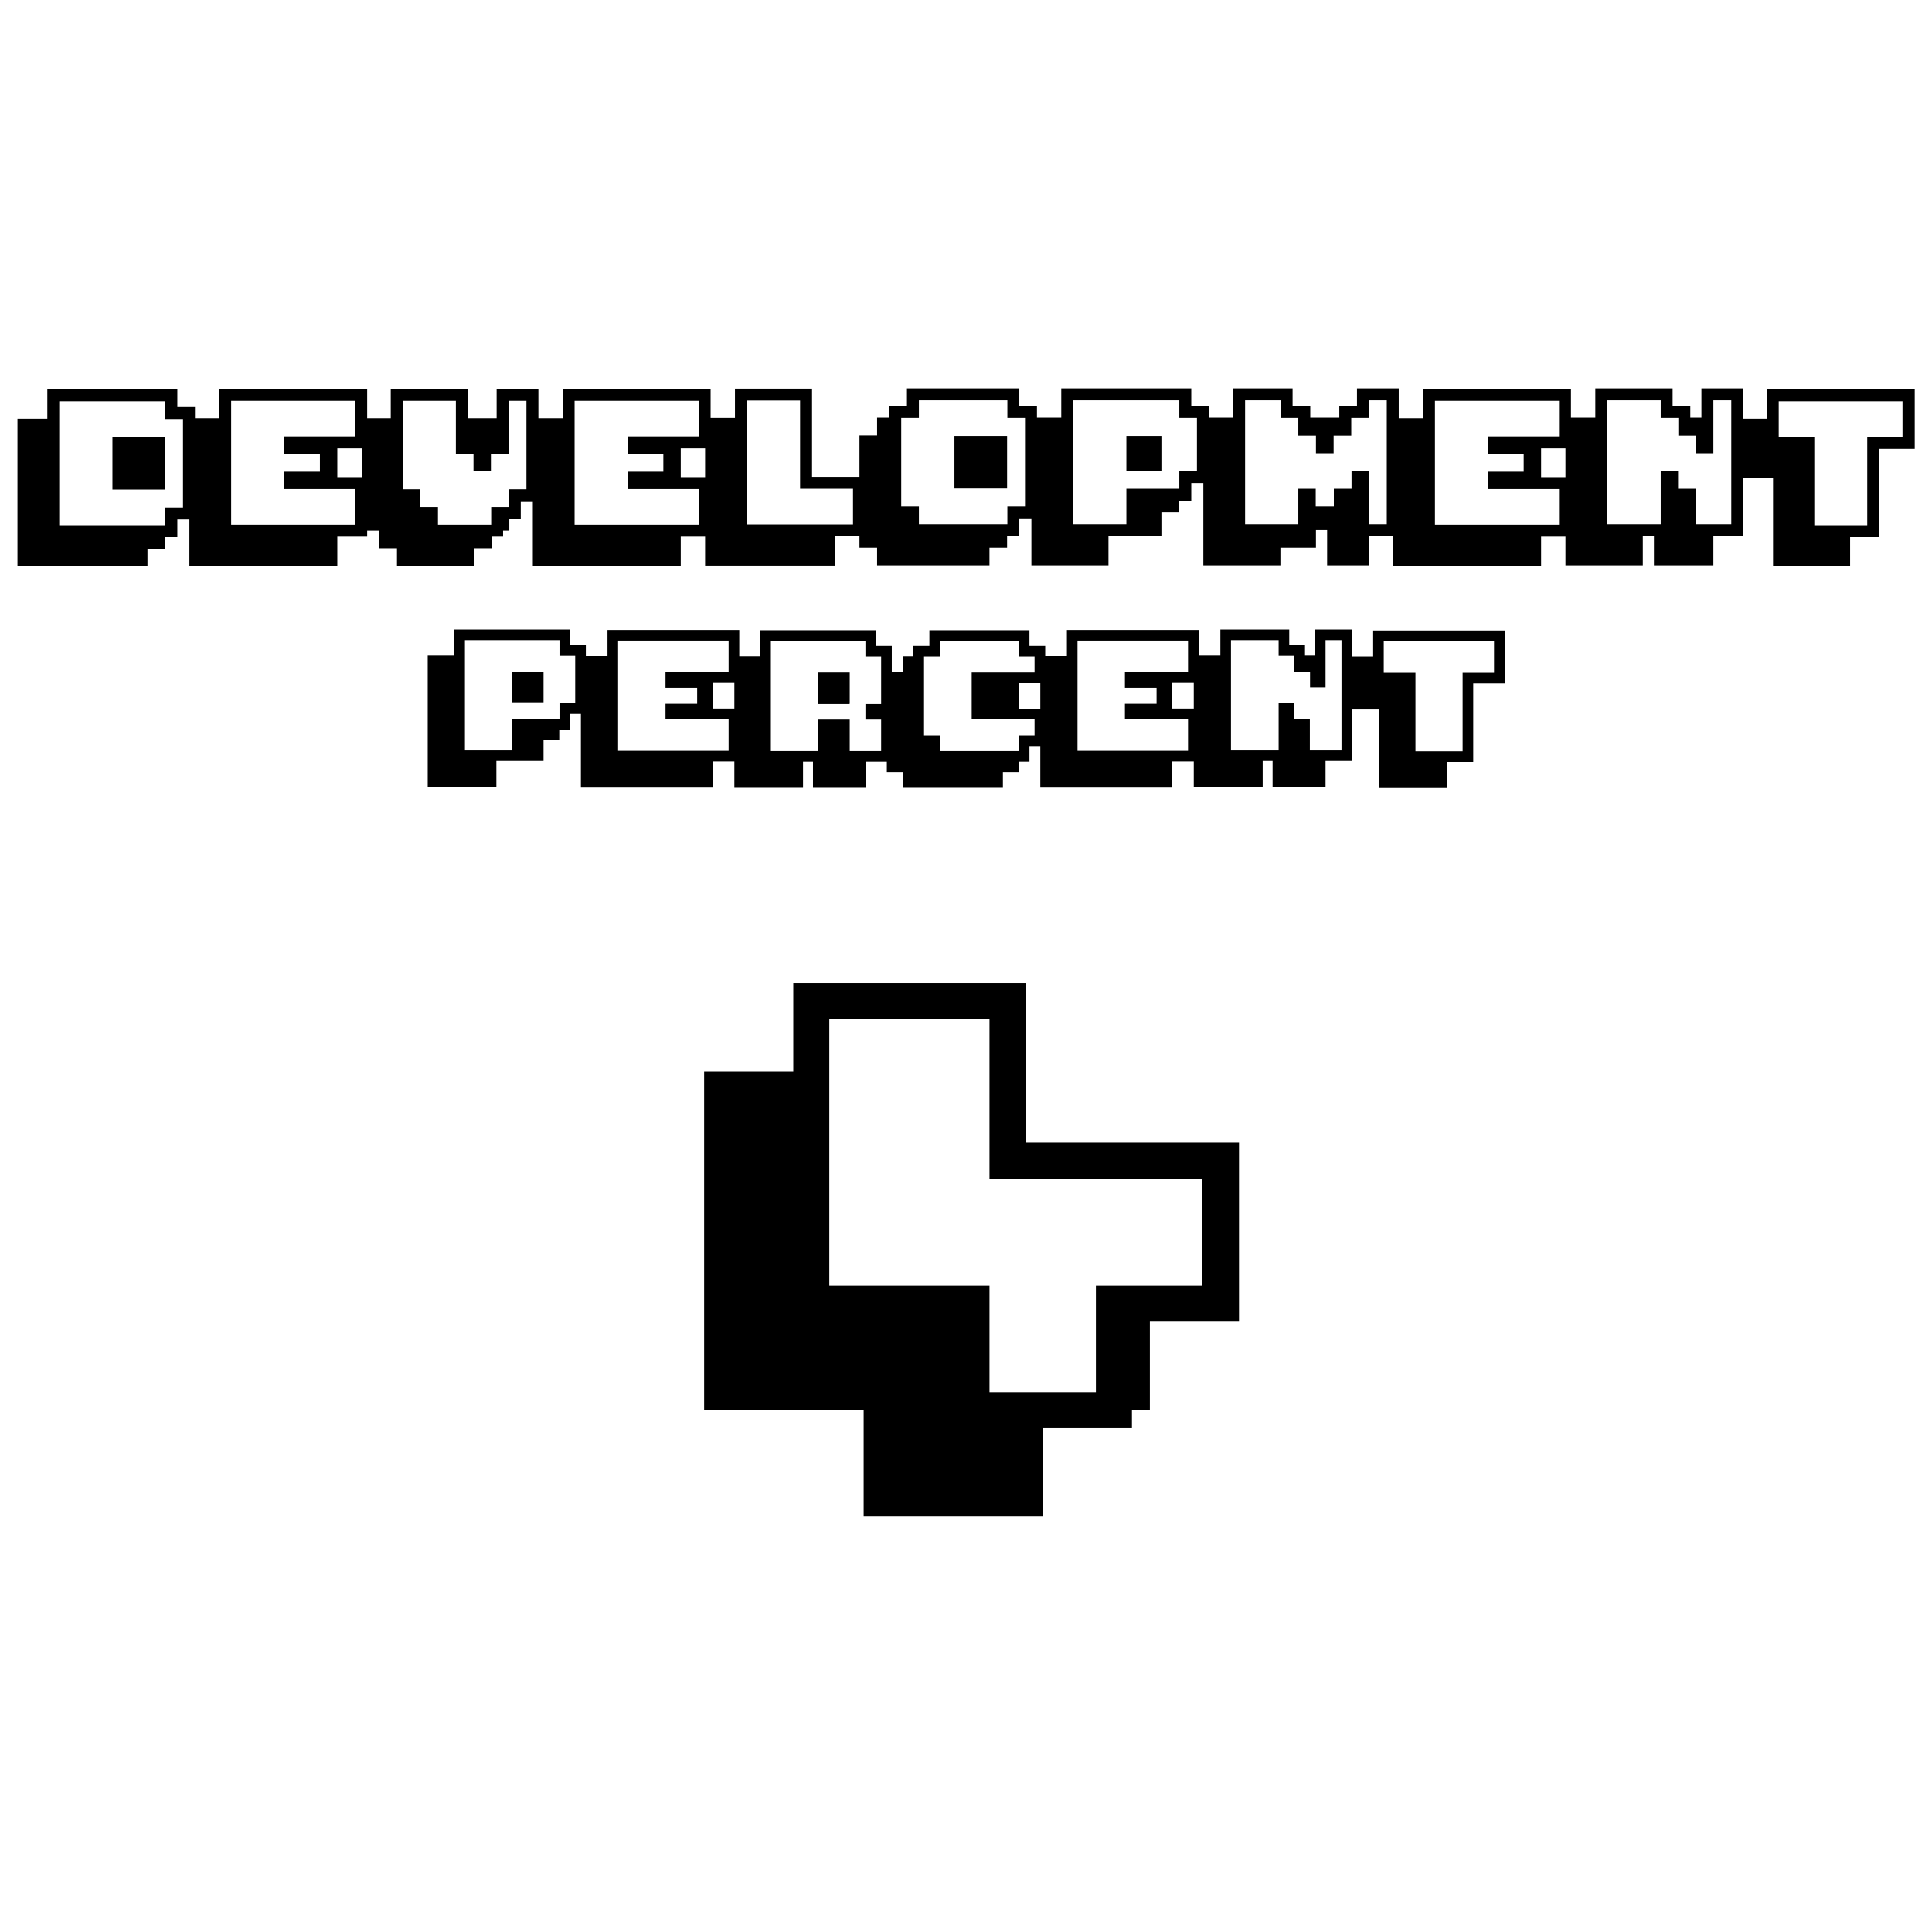<svg width="664" height="664" viewBox="0 0 664 664" fill="none" xmlns="http://www.w3.org/2000/svg">
<path d="M16.263 133.852H60.946V139.911H67.004V178.535H60.946V184.593H56.741V188.607H50.683V194.665H6V143.924H16.263V133.852ZM20.353 137.942V180.484H56.837V174.426H62.895V144.02H56.837V137.942H20.353ZM38.642 150.174H56.741V168.272H38.642V150.174ZM75.356 133.661H126.192V154.091H115.929V163.991H126.192V184.421H115.929V194.493H65.093V143.752H75.356V133.661ZM79.446 137.77V180.312H122.083V168.1H97.735V162.118H109.948V155.964H97.735V149.983H122.083V137.77H79.446ZM134.296 133.661H160.784V143.752H170.684V133.661H185.037V172.286H178.978V178.344H175.041V182.357H172.901V184.421H168.983V188.435H162.925V194.493H136.436V188.435H130.359V182.357H124.3V143.752H134.296V133.661ZM138.386 137.77V168.177H144.463V174.254H150.521V180.312H168.811V174.254H174.869V168.177H180.928V137.77H174.774V155.964H168.716V162.023H162.734V156.136C162.734 156.022 162.676 155.964 162.562 155.964H156.675V137.77H138.386ZM193.388 133.661H244.225V154.091H233.962V163.991H244.225V184.421H233.962V194.493H183.126V143.752H193.388V133.661ZM197.478 137.77V180.312H240.116V168.1H215.768V162.118H227.98V155.964H215.768V149.983H240.116V137.77H197.478ZM252.596 133.585H279.085V163.896H297.279V184.326H287.016V194.398H242.333V143.657H252.596V133.585ZM256.686 137.675V180.217H293.17V168.005H274.976V137.675H256.686ZM311.708 133.489H350.332V139.548H356.391V178.172H350.332V184.23H346.128V188.244H340.069V194.321H301.445V188.244H295.387V149.638H301.445V143.561H305.65V139.548H311.708V133.489ZM315.817 137.598V143.657H309.739V174.063H315.817V180.14H346.223V174.063H352.282V143.657H346.223V137.598H315.817ZM328.029 149.811H346.128V167.909H328.029V149.811ZM364.742 133.489H409.425V139.548H415.484V166.036H409.425V172.114H405.221V176.127H399.162V184.23H380.968V194.321H354.48V143.561H364.742V133.489ZM368.832 137.598V180.14H387.122V168.005H405.316V161.946H411.375V143.657H405.316V137.598H368.832ZM387.122 149.811H399.162V161.851H387.122V149.811ZM423.835 133.489H444.246V139.548H450.324V143.561H460.3V139.548H466.377V133.489H480.73V184.23H470.467V194.321H456.115V182.185H452.273V188.244H440.061V194.321H413.572V143.561H423.835V133.489ZM427.925 137.598V180.14H446.215V168.005H452.197V174.063H458.427V168.005H464.505V161.946H470.467V180.14H476.621V137.598H470.467V143.657H464.409V149.715H458.351V155.792H452.273V149.715H446.215V143.657H440.156V137.598H427.925ZM489.082 133.661H539.919V154.091H529.656V163.991H539.919V184.421H529.656V194.493H478.819V143.752H489.082V133.661ZM493.172 137.77V180.312H535.81V168.1H511.462V162.118H523.674V155.964H511.462V149.983H535.81V137.77H493.172ZM548.289 133.489H574.855V139.548H580.932V143.561H584.754V133.489H599.126V184.23H588.863V194.321H568.433V184.23H564.611V194.321H538.027V143.561H548.289V133.489ZM552.379 137.598V180.14H570.765V161.946H576.727V168.005H582.805V180.14H595.017V137.598H588.863V155.792H582.881V149.715H576.823V143.657H570.765V137.598H552.379ZM607.229 133.852H658.066V154.263H645.835V184.593H635.858V194.665H609.37V164.354H597.234V143.924H607.229V133.852ZM611.319 137.942V150.174H623.551V180.484H641.745V150.174H653.862V137.942H611.319Z" fill="black"/>
<path d="M156.143 216.347H195.949V221.744H201.346V245.342H195.949V250.756H192.203V254.331H186.806V261.55H170.598V270.54H147V225.32H156.143V216.347ZM159.786 220.008V257.907H176.08V247.096H192.288V241.698H197.686V225.405H192.288V220.008H159.786ZM176.08 230.887H186.806V241.613H176.08V230.887ZM208.786 216.5H254.075V234.701H244.932V243.52H254.075V261.721H244.932V270.693H199.644V225.49H208.786V216.5ZM212.43 220.161V258.06H250.414V247.181H228.724V241.852H239.603V236.369H228.724V231.04H250.414V220.161H212.43ZM261.294 216.585H301.1V221.983H306.497V261.789H297.593V270.778H279.409V261.789H275.987V270.778H252.389V225.558H261.294V216.585ZM264.937 220.246V258.145H281.231V247.334H292.042V258.145H302.837V247.334H297.439V241.937H302.837V225.643H297.439V220.246H264.937ZM281.231 231.125H292.042V241.766C292.042 241.88 291.985 241.937 291.872 241.937H281.231V231.125ZM319.42 216.585H353.812V221.983H359.226V234.786H350.083V243.605H359.226V256.392H353.812V261.789H350.083V265.364H344.686V270.778H310.277V265.364H304.794V230.972H310.277V225.558H313.937V221.983H319.42V216.585ZM323.063 220.246V225.643H317.581V252.731H323.063V258.145H350.168V252.731H355.565V247.249H333.96V231.125H355.565V225.643H350.168V220.246H323.063ZM366.683 216.5H411.971V234.701H402.829V243.52H411.971V261.721H402.829V270.693H357.54V225.49H366.683V216.5ZM370.327 220.161V258.06H408.311V247.181H386.62V241.852H397.5V236.369H386.62V231.04H408.311V220.161H370.327ZM419.429 216.347H443.095V221.744H448.509V225.32H451.914V216.347H464.717V261.55H455.574V270.54H437.374V261.55H433.969V270.54H410.286V225.32H419.429V216.347ZM423.072 220.008V257.907H439.451V241.698H444.763V247.096H450.177V257.907H461.057V220.008H455.574V236.216H450.245V230.802H444.848V225.405H439.451V220.008H423.072ZM471.936 216.671H517.225V234.854H506.328V261.874H497.441V270.846H473.843V243.844H463.032V225.643H471.936V216.671ZM475.58 220.314V231.211H486.476V258.213H502.685V231.211H513.479V220.314H475.58Z" fill="black"/>
<path d="M272.638 337.853H352.459V392.679H425.83V454.244H395.192V484.595H389.03V490.814H358.391V521.165H296.827V484.595H242V368.261H272.638V337.853ZM285.02 350.235V441.862H340.077V478.432H376.648V441.862H413.218V405.061H340.077V350.235H285.02Z" fill="black"/>
</svg>
